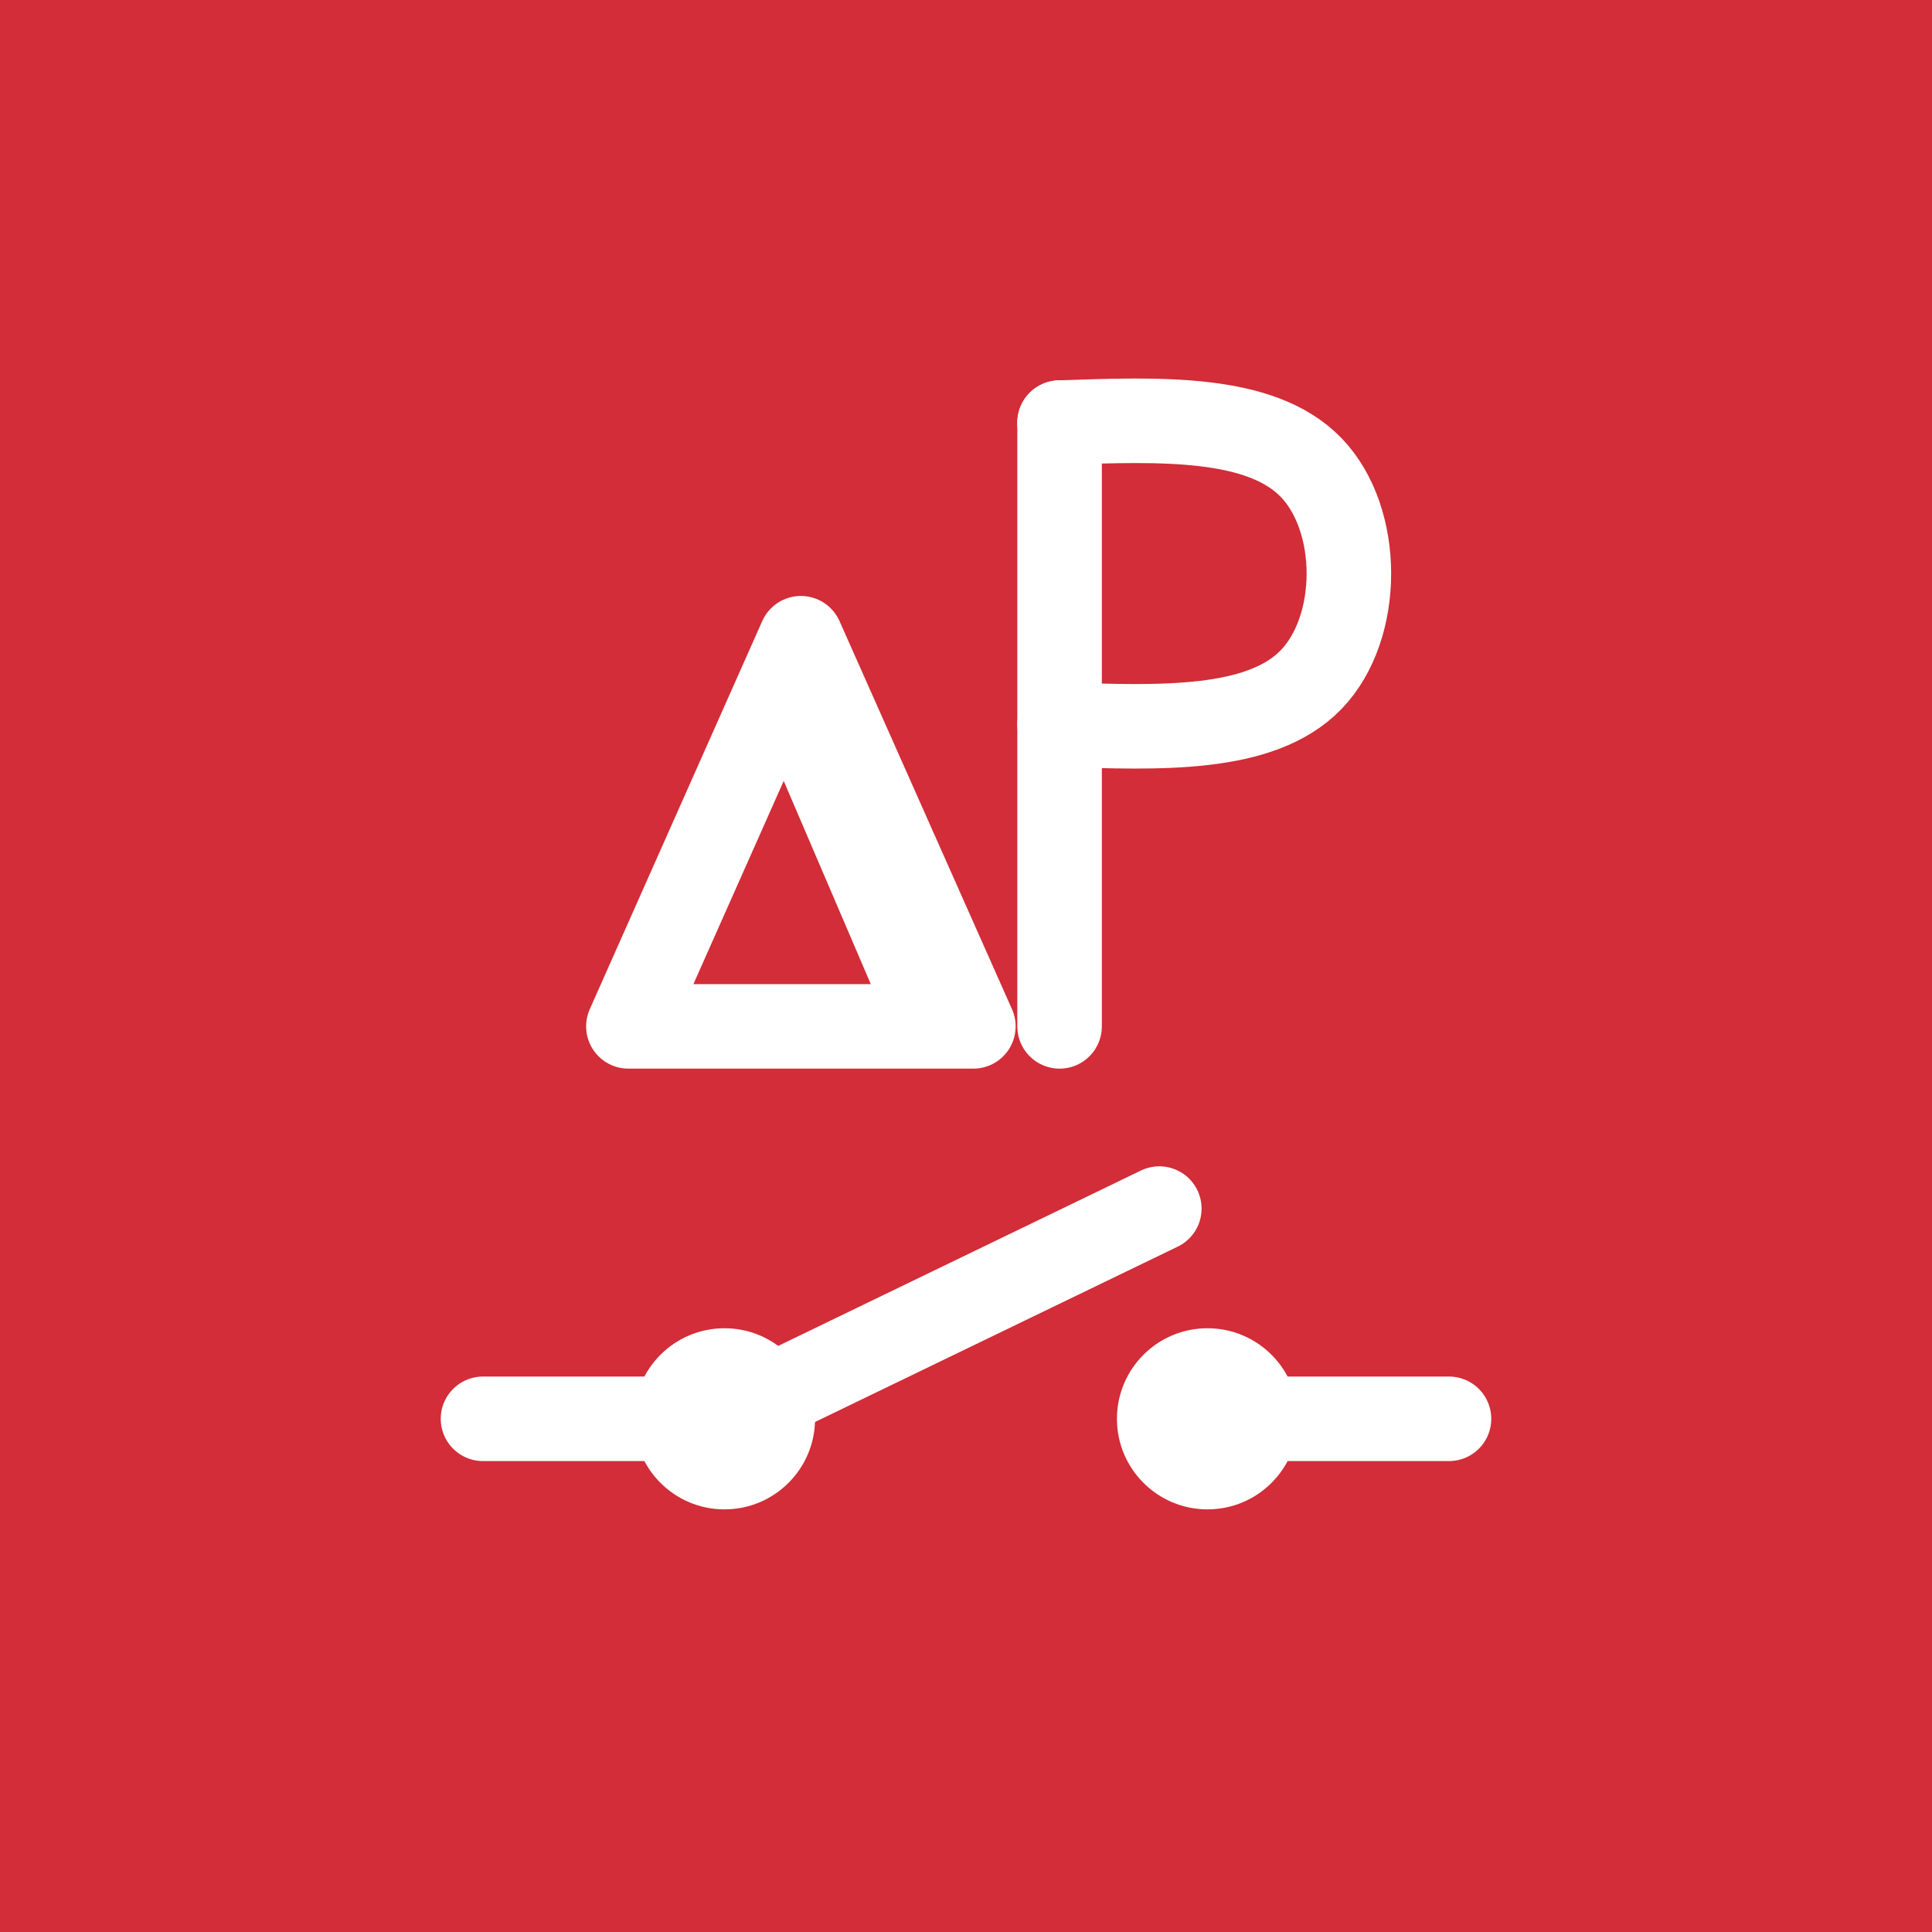 ﻿<?xml version="1.0" encoding="utf-8"?>
<!DOCTYPE svg PUBLIC "-//W3C//DTD SVG 1.1//EN" "http://www.w3.org/Graphics/SVG/1.1/DTD/svg11.dtd">
<svg xmlns="http://www.w3.org/2000/svg" xmlns:xlink="http://www.w3.org/1999/xlink" version="1.1" baseProfile="full" width="32" height="32" viewBox="0 0 32.00 32.00" enable-background="new 0 0 32.00 32.00" xml:space="preserve">
  <rect x="0" y="0" width="32" height="32" fill="#D22D38" fill-opacity="1" />
  <g>
		<line fill="none" stroke-width="1.4" stroke-linecap="round" stroke-linejoin="round" stroke="#FFFFFF" stroke-opacity="1" x1="8" y1="23.5" x2="12" y2="23.5" />
		<line fill="none" stroke-width="1.4" stroke-linecap="round" stroke-linejoin="round" stroke="#FFFFFF" stroke-opacity="1" x1="20" y1="23.5" x2="24" y2="23.5" />
		<path fill="#FFFFFF" fill-opacity="1" stroke-width="0.2" stroke-linecap="round" stroke-linejoin="round" d="M 12,22C 12.828,22 13.5,22.672 13.5,23.5C 13.5,24.328 12.828,25 12,25C 11.171,25 10.5,24.328 10.5,23.5C 10.5,22.672 11.171,22 12,22 Z " />
		<ellipse fill="#FFFFFF" fill-opacity="1" stroke-width="0.2" stroke-linecap="round" stroke-linejoin="round" cx="20" cy="23.5" rx="1.5" ry="1.5" />
		<line fill="none" stroke-width="1.4" stroke-linecap="round" stroke-linejoin="round" stroke="#FFFFFF" stroke-opacity="1" x1="12" y1="23.5" x2="19.202" y2="20.018" />
		<g>
			<g>
				<line fill="none" stroke-width="1.4" stroke-linecap="round" stroke-linejoin="round" stroke="#FFFFFF" stroke-opacity="1" x1="17.55" y1="17" x2="17.55" y2="7" />
				<path fill="none" stroke-width="1.4" stroke-linecap="round" stroke-linejoin="round" stroke="#FFFFFF" stroke-opacity="1" d="M 17.55,7C 19.217,6.94 20.884,6.881 21.717,7.744C 22.55,8.607 22.55,10.393 21.717,11.256C 20.884,12.119 19.217,12.059 17.55,12" />
			</g>
			<g>
				<path fill="none" stroke-width="1.4" stroke-linecap="round" stroke-linejoin="round" stroke="#FFFFFF" stroke-opacity="1" d="M 16.122,17L 13.265,10.571L 10.408,17L 16.122,17 Z " />
				<line fill="none" stroke-width="1.4" stroke-linecap="round" stroke-linejoin="round" stroke="#FFFFFF" stroke-opacity="1" x1="13.265" y1="11.821" x2="15.408" y2="16.821" />
			</g>
		</g>
	</g>
</svg>